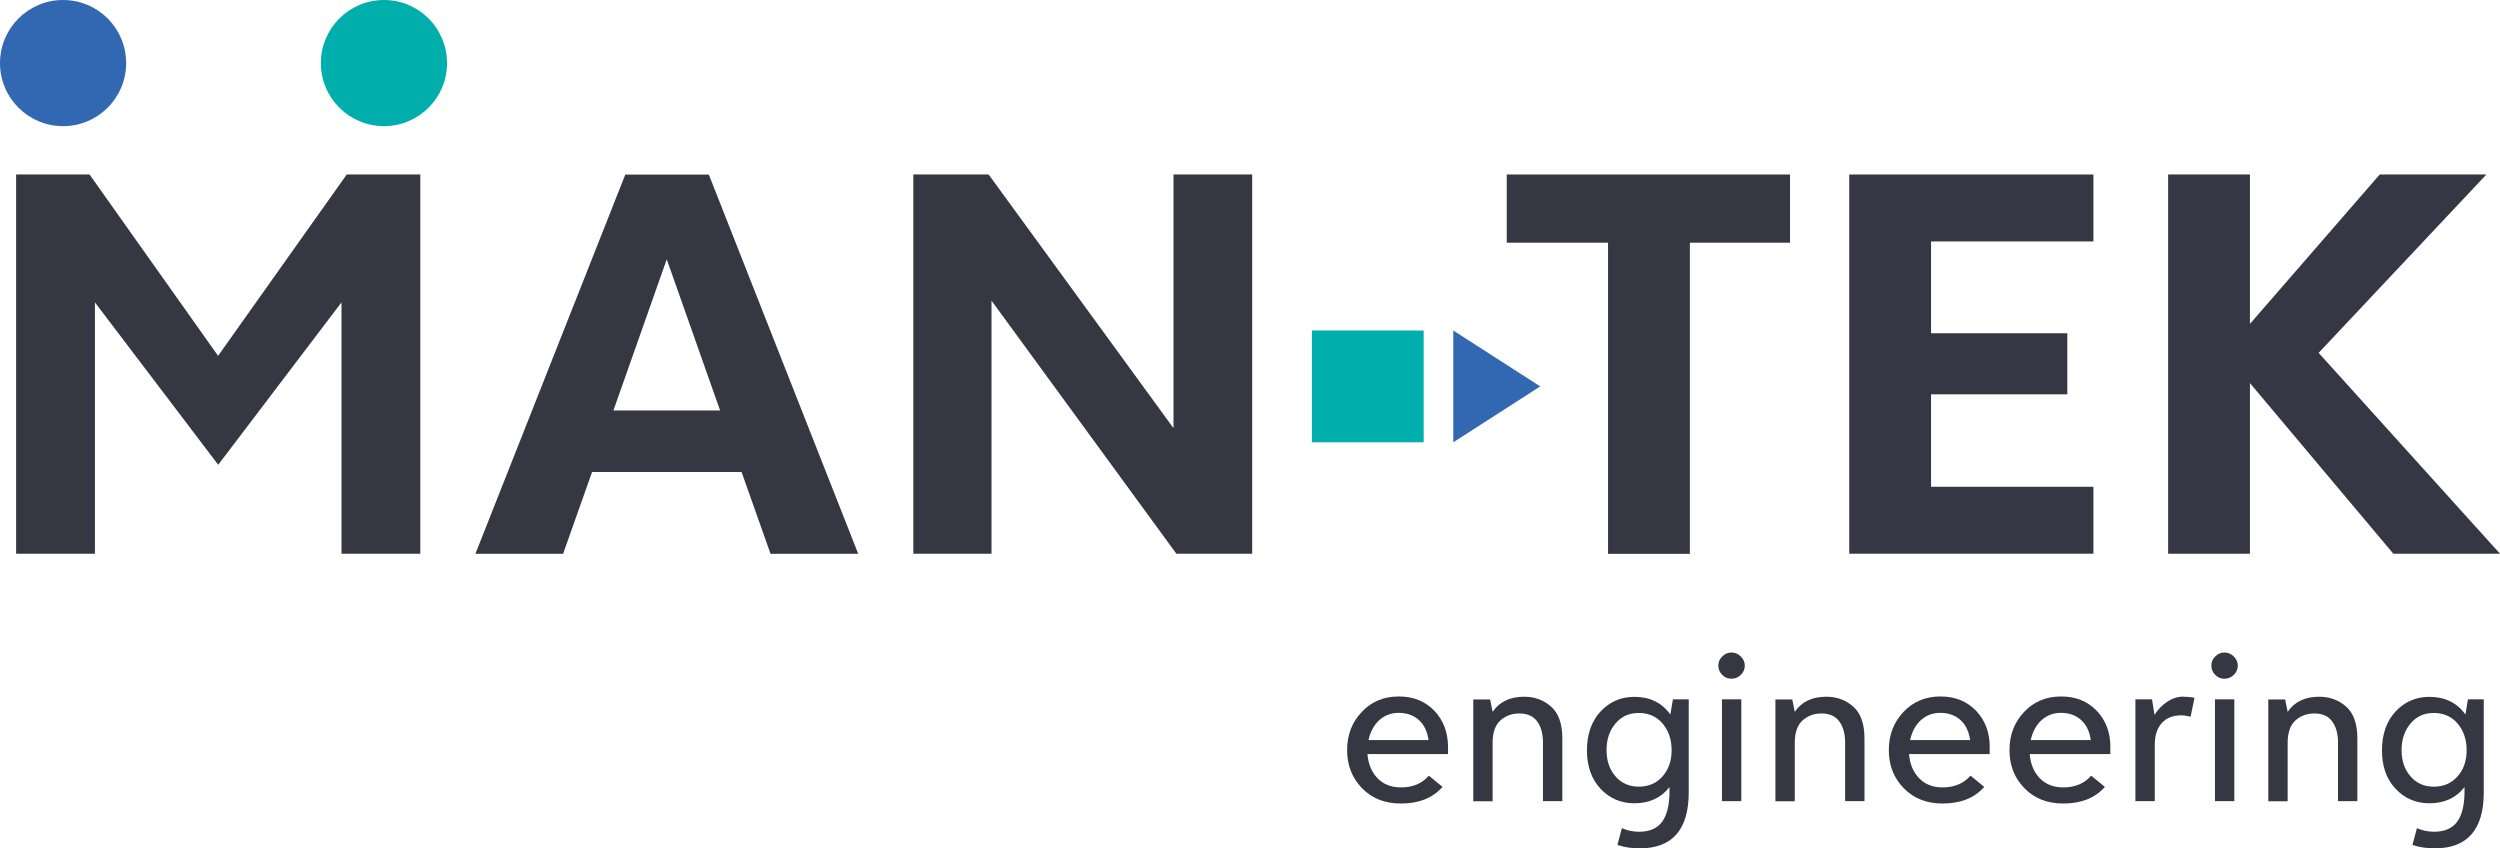 <?xml version="1.0" encoding="UTF-8"?><svg id="Layer_1" xmlns="http://www.w3.org/2000/svg" viewBox="0 0 200.15 67.92"><defs><style>.cls-1{fill:#00afab;}.cls-2{fill:#3268b1;}.cls-3{fill:#353743;}.cls-4{fill:#353844;}</style></defs><g><path class="cls-3" d="m33.65,13.97v30.36h-6.31v-20.12l-9.87,13-9.87-13v20.12H1.29V13.97h5.88l10.29,14.52,10.3-14.52h5.88Z"/><path class="cls-3" d="m59.36,37.79h-11.96l-2.32,6.55h-7.02l12-30.36h6.69l11.96,30.36h-7.02l-2.32-6.55Zm-1.71-4.93l-4.27-12.1-4.27,12.1h8.54Z"/><path class="cls-3" d="m100.25,13.97v30.36h-6.07l-14.8-20.26v20.26h-6.26V13.97h6.03l14.8,20.31V13.97h6.31Z"/><path class="cls-3" d="m143.31,19.43h-8.02v24.91h-6.55v-24.91h-8.11v-5.46h22.68v5.46Z"/><path class="cls-4" d="m154.6,19.33v7.35h10.91v4.89h-10.91v7.4h13v5.36h-19.55V13.97h19.55v5.36h-13Z"/><path class="cls-4" d="m191.61,44.33l-11.48-13.66v13.66h-6.55V13.97h6.55v11.96l10.39-11.96h8.54l-13.43,14.28,14.52,16.08h-8.54Z"/><circle class="cls-2" cx="5.05" cy="5.05" r="5.05"/><circle class="cls-1" cx="30.74" cy="5.05" r="5.05"/><g><path class="cls-2" d="m123.32,30.94l-6.97-4.48v8.95s6.97-4.48,6.97-4.48Z"/><path class="cls-1" d="m105.03,26.46h8.95v8.95h-8.95v-8.95Z"/></g></g><g><path class="cls-3" d="m115.93,59.85v.52h-6.45c.06.79.33,1.44.8,1.93.47.49,1.1.74,1.88.74.95,0,1.69-.31,2.23-.94l1.1.9c-.79.89-1.9,1.33-3.33,1.33-1.29,0-2.32-.41-3.12-1.23-.79-.82-1.19-1.83-1.19-3.05s.39-2.22,1.17-3.05c.78-.83,1.77-1.24,2.96-1.24s2.11.38,2.85,1.14c.73.76,1.1,1.74,1.1,2.93Zm-3.95-2.78c-.61,0-1.13.2-1.56.59-.43.4-.71.93-.86,1.59h4.81c-.1-.68-.35-1.22-.77-1.6s-.96-.58-1.62-.58Z"/><path class="cls-3" d="m122.02,55.78c.84,0,1.56.26,2.16.79.6.53.9,1.38.9,2.56v5.01h-1.55v-4.7c0-.71-.16-1.27-.47-1.69-.31-.42-.79-.63-1.42-.63-.6,0-1.11.19-1.52.56-.41.37-.62.97-.62,1.78v4.69h-1.55v-8.15h1.35l.2.99c.54-.8,1.38-1.21,2.52-1.21Z"/><path class="cls-3" d="m133.92,55.99h1.28v7.44c0,2.99-1.31,4.49-3.93,4.49-.63,0-1.22-.09-1.78-.27l.36-1.35c.42.19.88.29,1.37.29.84,0,1.46-.27,1.85-.8.39-.53.59-1.35.59-2.44v-.34c-.67.87-1.61,1.3-2.81,1.3-1.08,0-1.99-.39-2.71-1.16s-1.09-1.8-1.09-3.07.36-2.34,1.09-3.12c.73-.78,1.63-1.17,2.71-1.17,1.24,0,2.2.47,2.88,1.41l.2-1.19Zm-2.72,6.99c.79,0,1.43-.28,1.91-.83s.72-1.25.72-2.09-.24-1.56-.72-2.13c-.48-.56-1.12-.85-1.91-.85s-1.39.28-1.87.85c-.48.57-.71,1.27-.71,2.13s.24,1.54.71,2.09c.47.55,1.1.83,1.87.83Z"/><path class="cls-3" d="m139.37,54.03c-.21.2-.46.31-.75.31s-.53-.1-.74-.31c-.2-.2-.31-.45-.31-.74s.1-.52.31-.73c.2-.21.45-.32.74-.32s.54.11.75.32c.21.21.32.45.32.73s-.11.53-.32.74Zm-1.51,10.11v-8.15h1.55v8.15h-1.55Z"/><path class="cls-3" d="m146.21,55.78c.84,0,1.56.26,2.16.79.6.53.9,1.38.9,2.56v5.01h-1.55v-4.7c0-.71-.16-1.27-.47-1.69-.31-.42-.79-.63-1.42-.63-.6,0-1.11.19-1.52.56-.41.37-.62.97-.62,1.78v4.69h-1.55v-8.15h1.35l.2.99c.54-.8,1.38-1.21,2.52-1.21Z"/><path class="cls-3" d="m159.29,59.85v.52h-6.45c.06.79.33,1.44.8,1.93.47.49,1.1.74,1.88.74.95,0,1.69-.31,2.24-.94l1.1.9c-.79.89-1.9,1.33-3.33,1.33-1.29,0-2.32-.41-3.12-1.23s-1.19-1.83-1.19-3.05.39-2.22,1.17-3.05c.78-.83,1.77-1.24,2.96-1.24s2.11.38,2.85,1.14c.73.76,1.1,1.74,1.1,2.93Zm-3.95-2.78c-.61,0-1.13.2-1.56.59s-.71.93-.86,1.59h4.81c-.1-.68-.35-1.22-.77-1.6s-.96-.58-1.62-.58Z"/><path class="cls-3" d="m168.95,59.85v.52h-6.45c.06.79.33,1.44.8,1.93.47.49,1.1.74,1.88.74.95,0,1.69-.31,2.24-.94l1.1.9c-.79.89-1.9,1.33-3.33,1.33-1.29,0-2.32-.41-3.12-1.23s-1.19-1.83-1.19-3.05.39-2.22,1.17-3.05c.78-.83,1.77-1.24,2.96-1.24s2.11.38,2.85,1.14c.73.76,1.1,1.74,1.1,2.93Zm-3.95-2.78c-.61,0-1.13.2-1.56.59s-.71.93-.86,1.59h4.81c-.1-.68-.35-1.22-.77-1.6s-.96-.58-1.62-.58Z"/><path class="cls-3" d="m174.83,55.78c.31,0,.6.03.86.09l-.31,1.51c-.29-.07-.54-.11-.76-.11-.66,0-1.18.21-1.55.62-.37.41-.56.99-.56,1.74v4.51h-1.55v-8.15h1.33l.2,1.24c.26-.42.6-.77,1.02-1.05s.85-.41,1.31-.41Z"/><path class="cls-3" d="m178.84,54.03c-.21.2-.46.31-.75.31s-.53-.1-.74-.31c-.2-.2-.31-.45-.31-.74s.1-.52.31-.73c.2-.21.45-.32.74-.32s.54.11.75.32c.21.21.32.45.32.73s-.11.53-.32.74Zm-1.51,10.11v-8.15h1.55v8.15h-1.55Z"/><path class="cls-3" d="m185.67,55.78c.84,0,1.56.26,2.16.79.6.53.9,1.38.9,2.56v5.01h-1.55v-4.7c0-.71-.16-1.27-.47-1.69s-.79-.63-1.42-.63c-.6,0-1.11.19-1.52.56-.41.37-.62.97-.62,1.78v4.69h-1.55v-8.15h1.35l.2.99c.54-.8,1.38-1.21,2.52-1.21Z"/><path class="cls-3" d="m197.57,55.99h1.28v7.44c0,2.99-1.31,4.49-3.93,4.49-.62,0-1.22-.09-1.78-.27l.36-1.35c.42.19.88.29,1.37.29.84,0,1.46-.27,1.85-.8.39-.53.59-1.35.59-2.44v-.34c-.67.87-1.61,1.3-2.81,1.3-1.08,0-1.99-.39-2.71-1.16-.73-.77-1.09-1.8-1.09-3.07s.36-2.34,1.09-3.12c.73-.78,1.63-1.17,2.71-1.17,1.24,0,2.2.47,2.88,1.41l.2-1.19Zm-2.72,6.99c.79,0,1.43-.28,1.91-.83s.72-1.25.72-2.09-.24-1.56-.72-2.13c-.48-.56-1.12-.85-1.91-.85s-1.39.28-1.87.85c-.47.57-.71,1.27-.71,2.13s.24,1.54.71,2.09,1.1.83,1.87.83Z"/></g></svg>